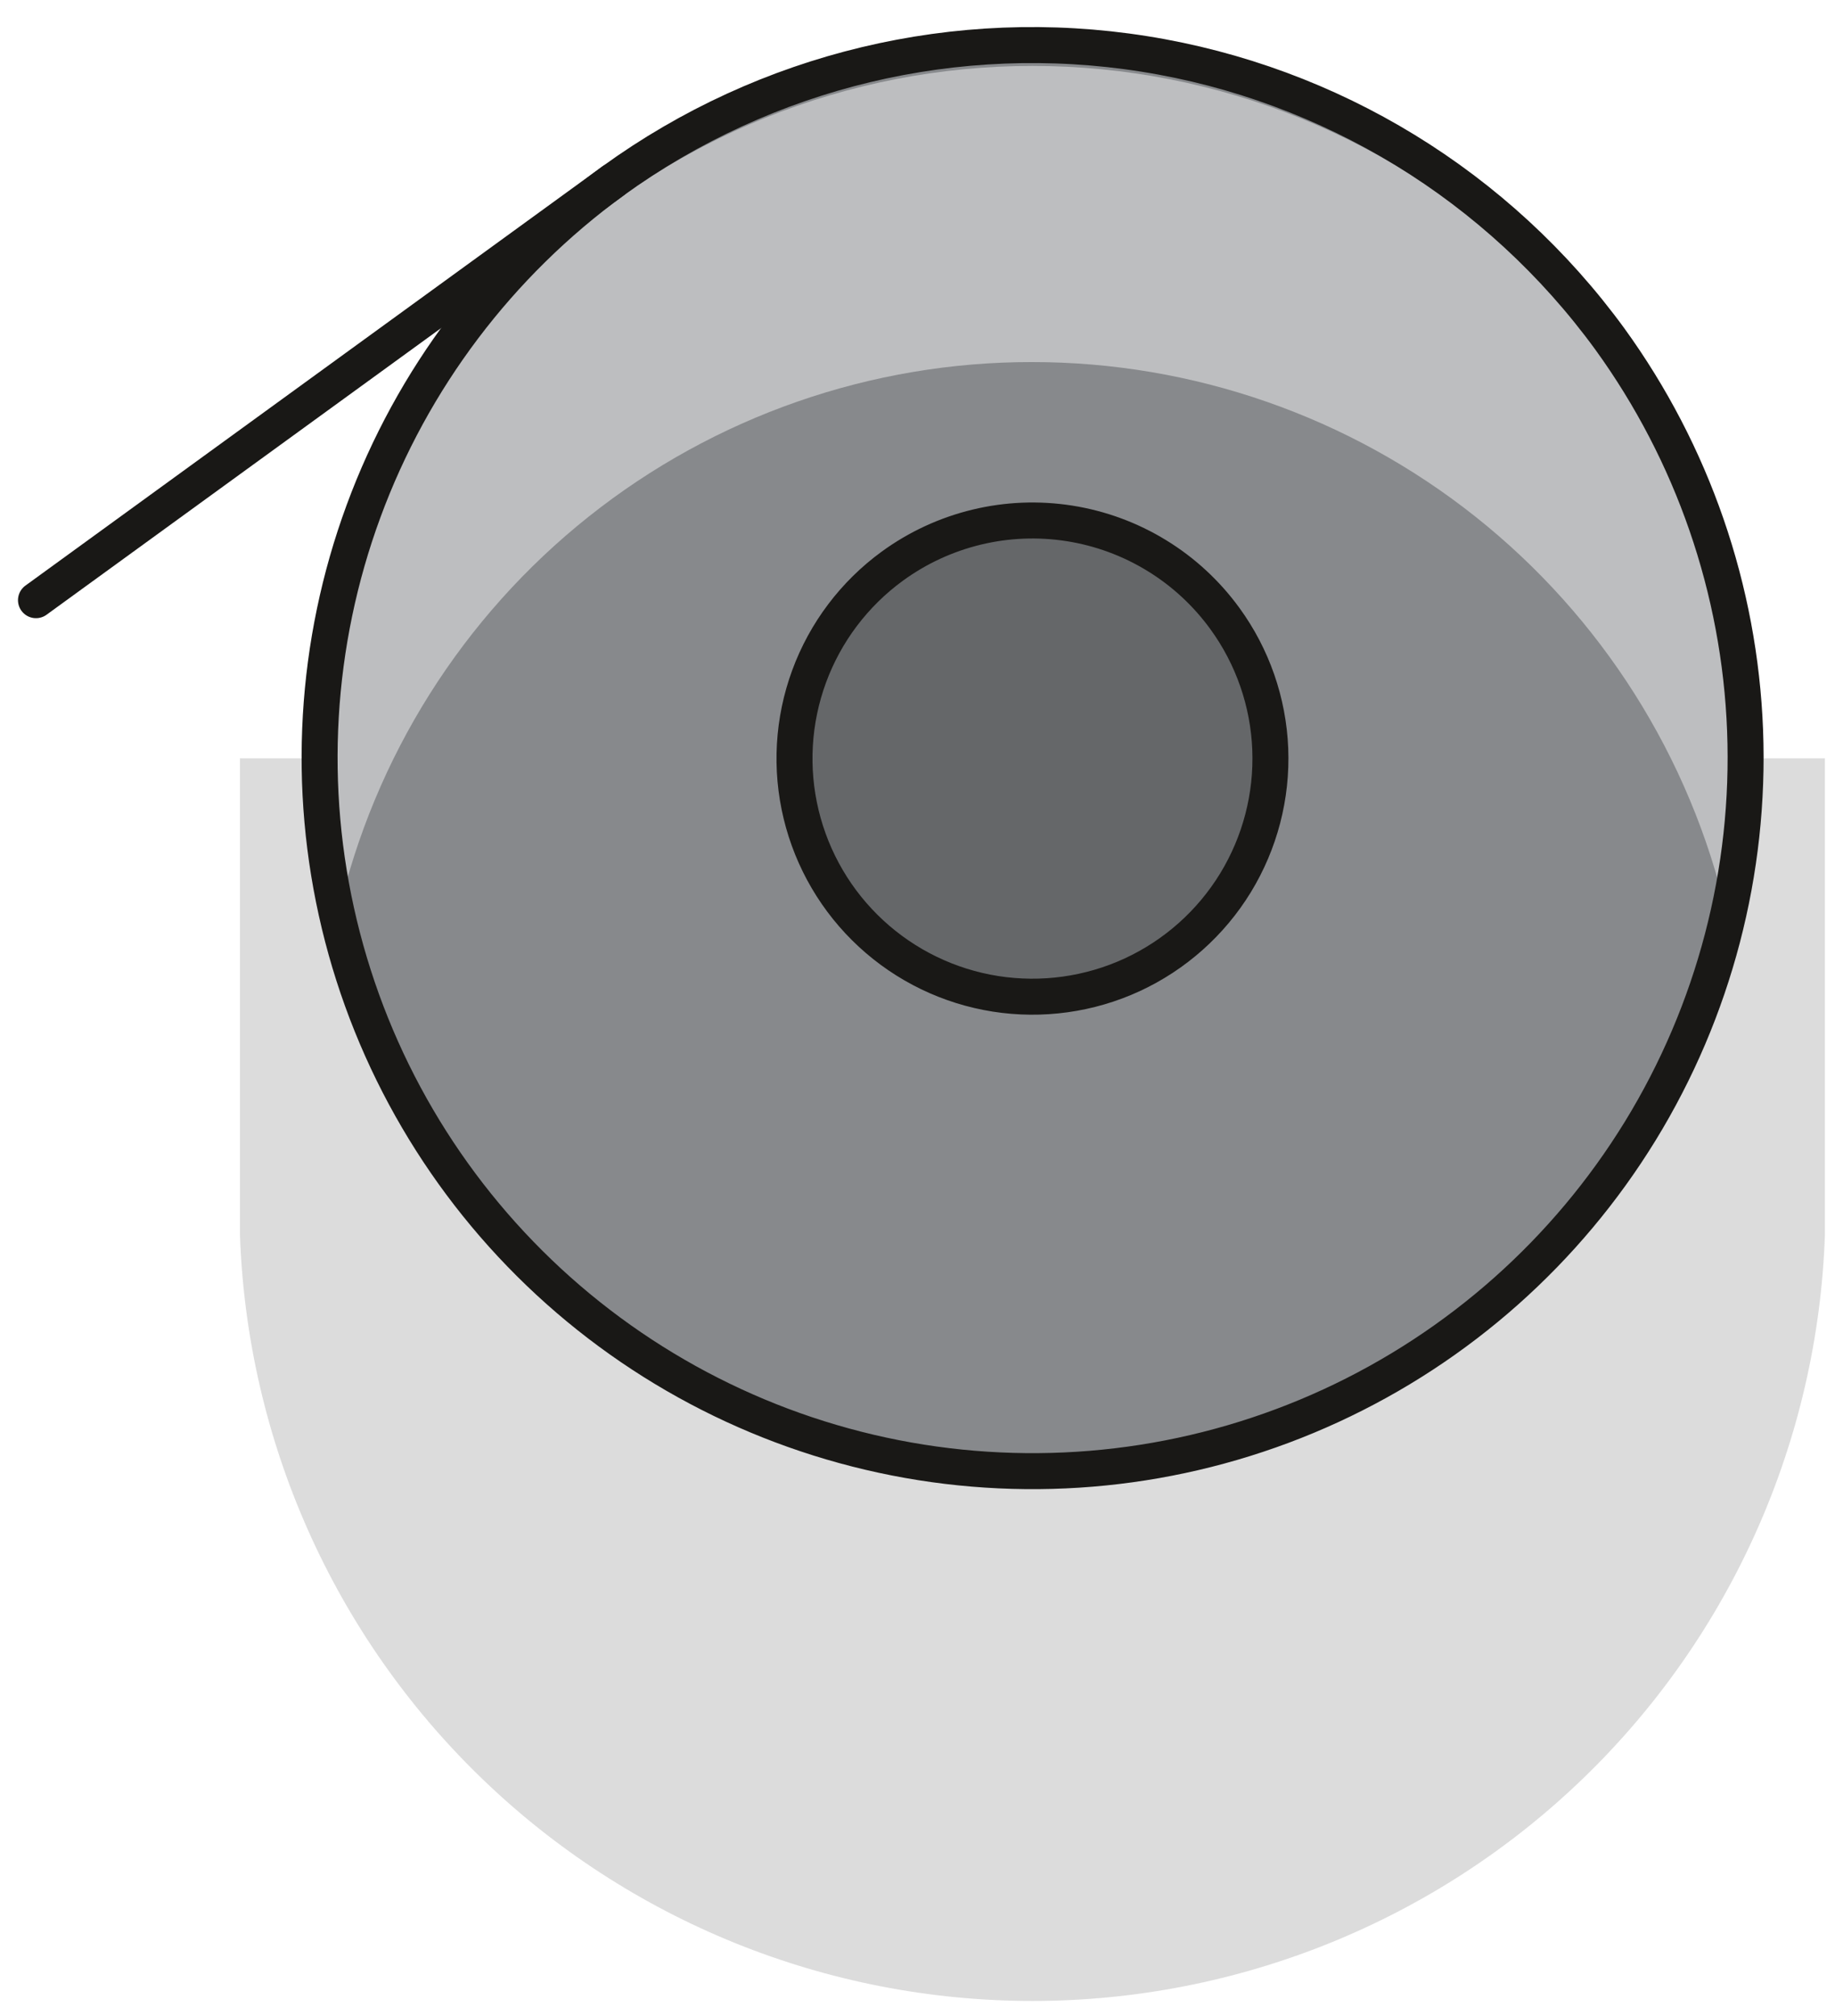<svg width="51" height="56" viewBox="0 0 51 56" fill="none" xmlns="http://www.w3.org/2000/svg">
<path opacity="0.15" d="M50.72 34.292C50.525 40.003 48.12 45.416 44.01 49.388C39.901 53.36 34.409 55.58 28.694 55.58C22.979 55.58 17.488 53.36 13.379 49.388C9.269 45.416 6.864 40.003 6.669 34.292V21.064H50.72V34.292Z" fill="#191816"/>
<path d="M44.744 9.418C47.043 12.591 48.351 16.373 48.501 20.288C48.651 24.202 47.638 28.074 45.589 31.413C43.539 34.752 40.547 37.408 36.988 39.047C33.43 40.686 29.466 41.233 25.596 40.62C21.727 40.006 18.126 38.26 15.249 35.601C12.372 32.942 10.348 29.49 9.432 25.681C8.516 21.872 8.749 17.877 10.103 14.201C11.457 10.524 13.87 7.332 17.037 5.026C21.297 1.943 26.605 0.673 31.798 1.497C36.992 2.32 41.647 5.169 44.744 9.418V9.418Z" fill="#87898C"/>
<path d="M28.682 10.057C33.157 10.056 37.501 11.569 41.006 14.351C44.512 17.134 46.972 21.02 47.987 25.379C48.323 23.93 48.502 22.449 48.524 20.961C48.339 15.825 46.169 10.961 42.471 7.393C38.772 3.825 33.834 1.831 28.695 1.831C23.555 1.831 18.616 3.825 14.918 7.393C11.219 10.961 9.05 15.825 8.865 20.961C8.874 22.449 9.054 23.932 9.402 25.379C10.407 21.02 12.862 17.131 16.364 14.348C19.866 11.565 24.208 10.052 28.682 10.057V10.057Z" fill="#BDBEC0"/>
<path d="M44.744 9.418C47.043 12.591 48.351 16.373 48.501 20.288C48.651 24.202 47.638 28.074 45.589 31.413C43.539 34.752 40.547 37.408 36.988 39.047C33.43 40.686 29.466 41.233 25.596 40.62C21.727 40.006 18.126 38.26 15.249 35.601C12.372 32.942 10.348 29.49 9.432 25.681C8.516 21.872 8.749 17.877 10.103 14.201C11.457 10.524 13.87 7.332 17.037 5.026C21.297 1.943 26.605 0.673 31.798 1.497C36.992 2.32 41.647 5.169 44.744 9.418V9.418Z" stroke="#191816" stroke-linecap="round" stroke-linejoin="round"/>
<path d="M34.044 17.182C34.814 18.239 35.252 19.502 35.304 20.808C35.356 22.115 35.019 23.408 34.337 24.524C33.654 25.639 32.656 26.527 31.469 27.076C30.282 27.624 28.958 27.808 27.666 27.605C26.375 27.402 25.172 26.82 24.211 25.933C23.249 25.046 22.573 23.894 22.266 22.623C21.959 21.352 22.036 20.018 22.487 18.79C22.938 17.563 23.743 16.496 24.8 15.726C25.503 15.214 26.299 14.846 27.144 14.642C27.989 14.438 28.865 14.403 29.724 14.538C30.582 14.673 31.406 14.976 32.147 15.43C32.889 15.883 33.533 16.479 34.044 17.182V17.182Z" fill="#656769" stroke="#191816" stroke-linecap="round" stroke-linejoin="round"/>
<path d="M1 16.671L17.037 5.027" stroke="#191816" stroke-linecap="round" stroke-linejoin="round"/>
</svg>
